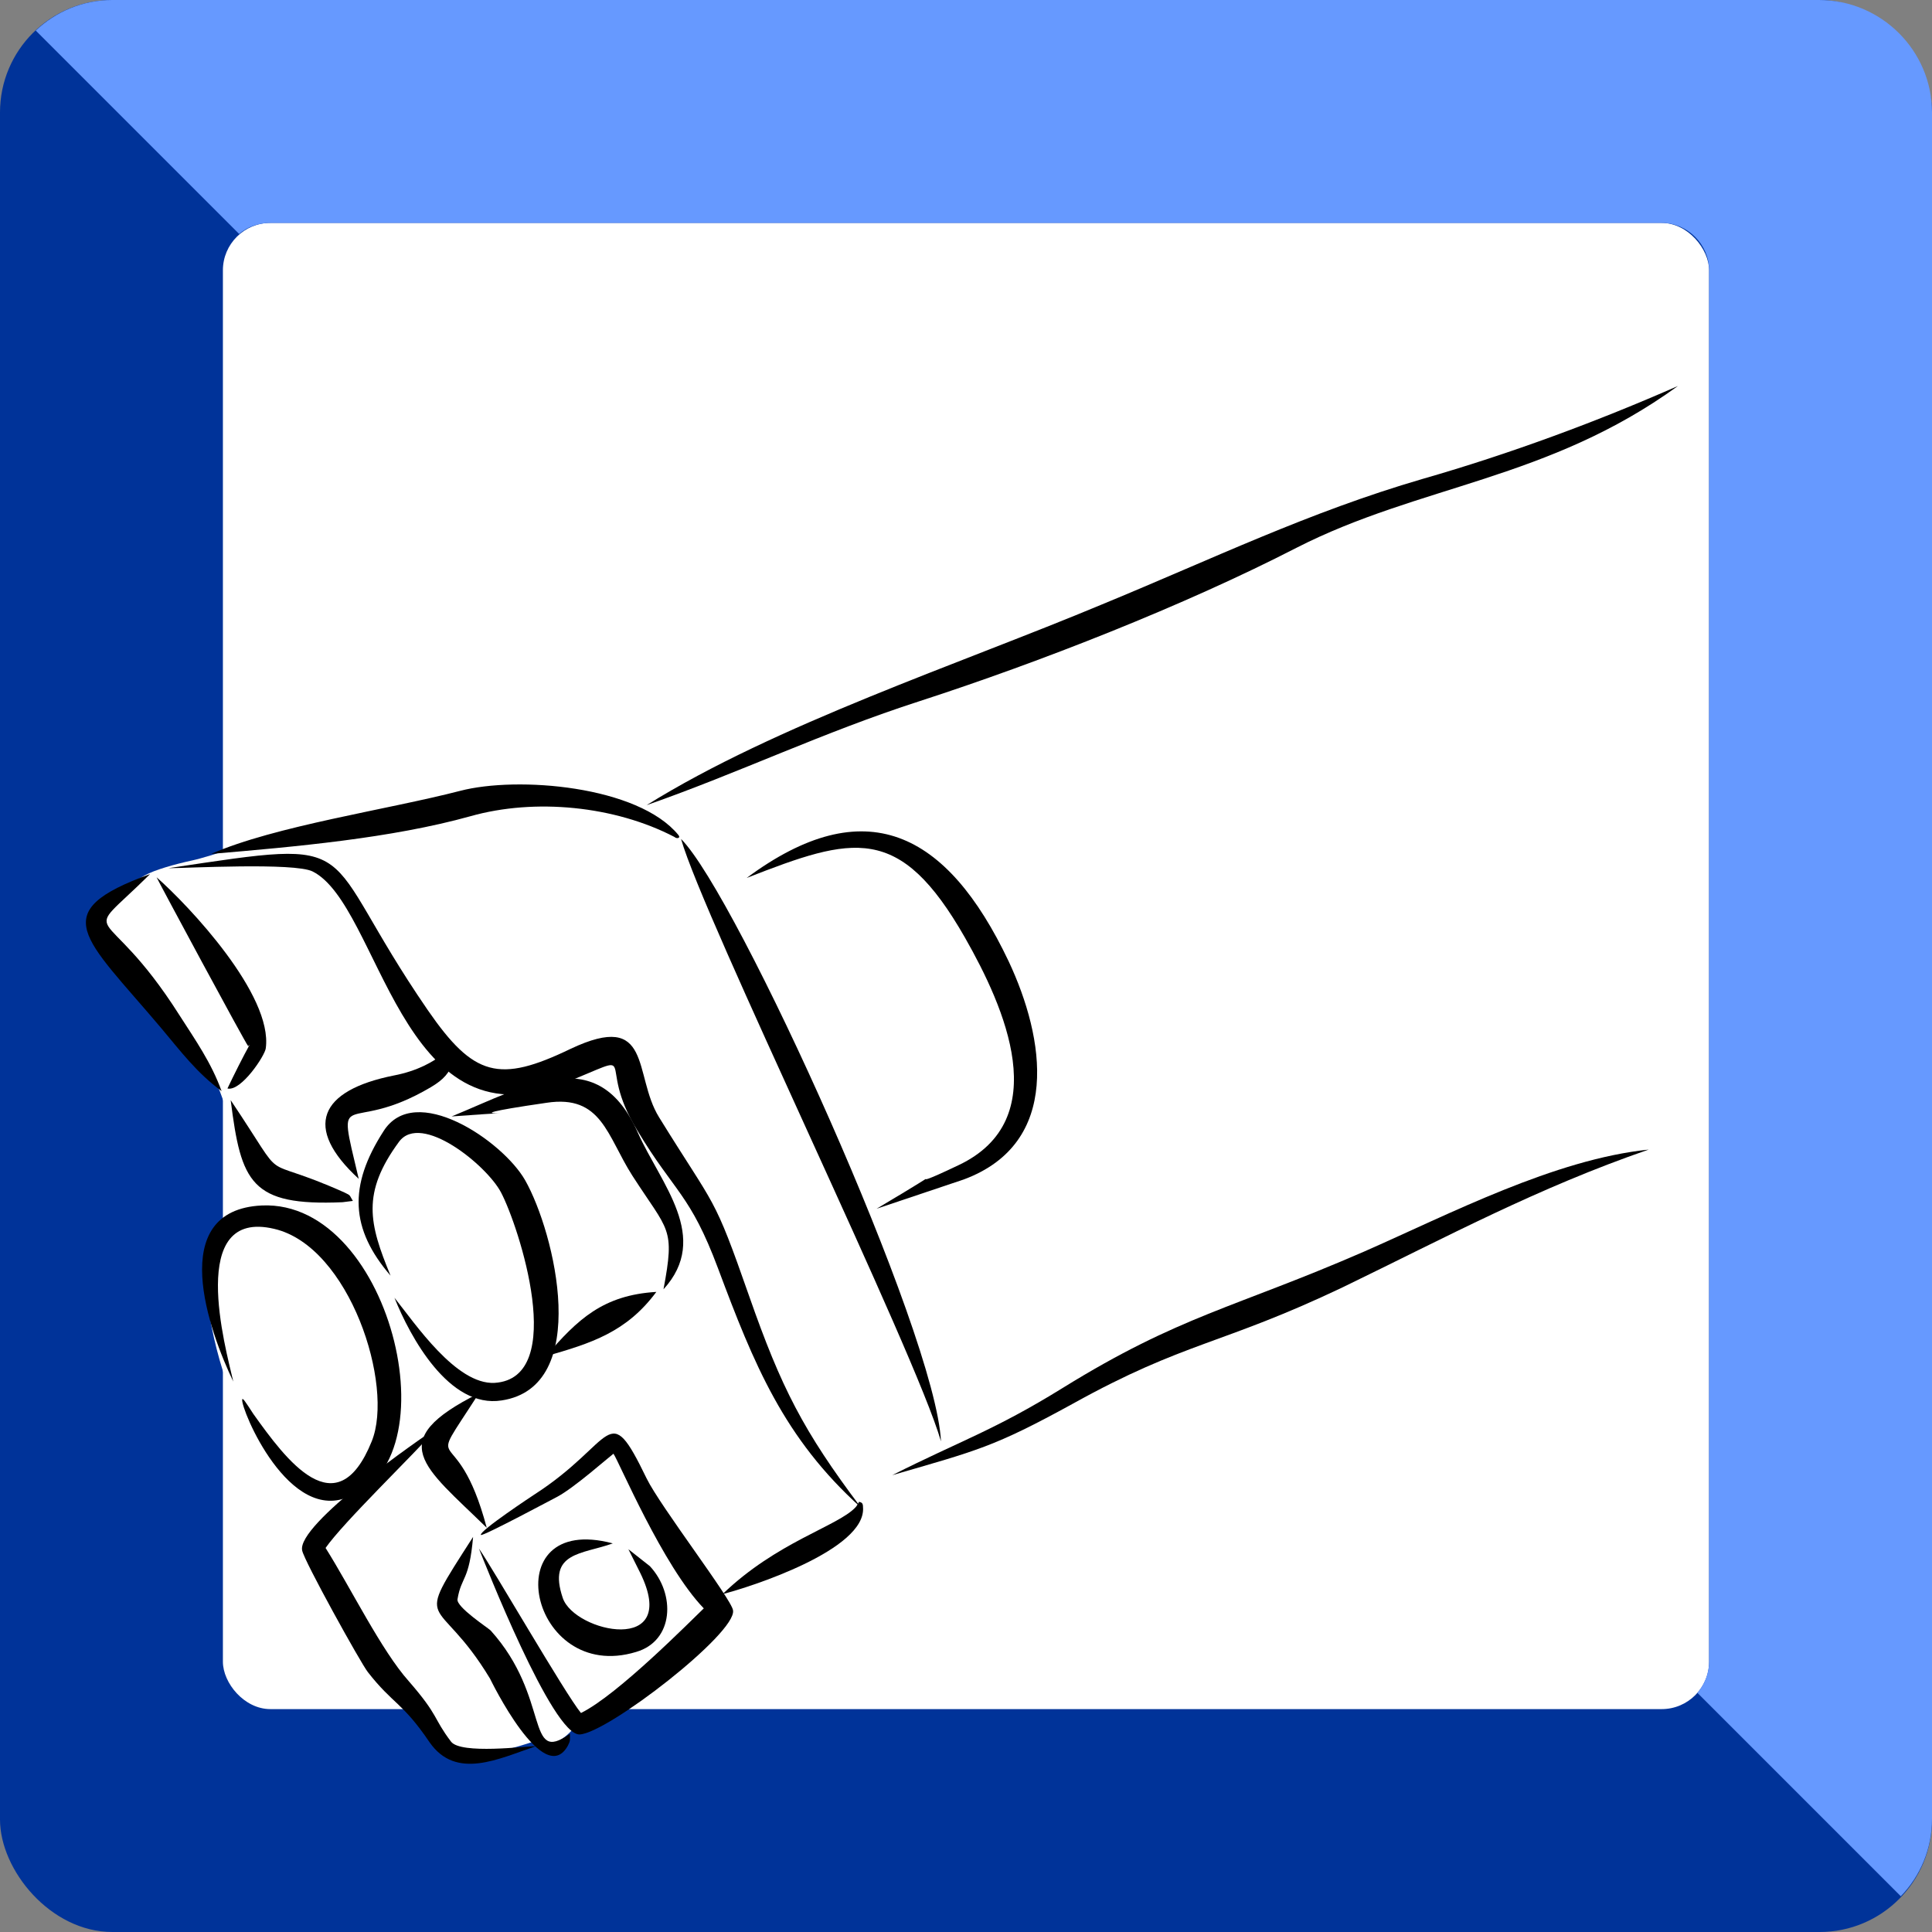 <svg xmlns="http://www.w3.org/2000/svg" xmlns:xlink="http://www.w3.org/1999/xlink" xml:space="preserve" width="531px" height="531px" style="shape-rendering:geometricPrecision; text-rendering:geometricPrecision; image-rendering:optimizeQuality; fill-rule:evenodd; clip-rule:evenodd" viewBox="0 0 29.73 29.73">
 <rect x="0" y="0" width="29.73" height="29.73" fill="#808080" stroke="none"/>
 <defs>
  <style type="text/css">
   <![CDATA[
    .fil3 {fill:black}
    .fil0 {fill:#003399}
    .fil2 {fill:#6699FF}
    .fil1 {fill:white}
   ]]>
  </style>
 </defs>
 <g id="Ebene_x0020_1">
  <rect class="fil0" width="29.73" height="29.73" rx="1.73" ry="1.73"></rect>
  <rect class="fil1" x="3.43" y="3.43" width="22.87" height="22.87" rx="0.73" ry="0.73"></rect>
  <path class="fil2" d="M1.73 0l26.26 0c0.96,0 1.74,0.78 1.74,1.73l0 26.26c0,0.46 -0.18,0.88 -0.48,1.19l-3.13 -3.13c0.11,-0.13 0.18,-0.3 0.18,-0.48l0 -21.41c0,-0.4 -0.33,-0.73 -0.73,-0.73l-21.41 0c-0.18,0 -0.35,0.06 -0.48,0.17l-3.13 -3.13c0.31,-0.29 0.72,-0.47 1.18,-0.47z"></path>
  <path class="fil1" d="M3.97 12.92c0,0 -0.73,0.26 -1.01,0.32 -0.28,0.06 -0.59,0.15 -0.73,0.23 -0.13,0.07 -0.99,0.56 -0.57,1.14 0.42,0.59 1.69,2.1 1.69,2.1 0,0 0.23,0.55 0.31,1.08 0.08,0.52 -0.14,1.2 -0.14,1.2 0,0 -0.41,0.23 -0.33,0.98 0.07,0.74 0.43,1.94 0.87,2.34 0.44,0.39 0.63,1.3 0.81,1.79 0.18,0.48 1.05,1.56 1.29,1.91 0.25,0.36 0.48,1.08 0.96,1.04 0.48,-0.04 1.09,-0.25 1.09,-0.25 0,0 0.28,0.2 0.63,-0.22 0.34,-0.42 1.66,-1.25 1.66,-1.25l-1.6 -3.23 -1.75 -7.11 -3.18 -2.07z"></path>
  <path class="fil3" d="M6.01 19.63c-0.62,-0.72 -0.65,-1.38 -0.11,-2.22 0.48,-0.77 1.83,0.14 2.18,0.75 0.46,0.81 1.03,3.18 -0.36,3.39 -0.81,0.13 -1.41,-0.98 -1.65,-1.58 0.32,0.4 0.95,1.34 1.54,1.31 1.14,-0.07 0.37,-2.42 0.1,-2.93 -0.22,-0.42 -1.23,-1.24 -1.57,-0.78 -0.58,0.79 -0.46,1.26 -0.13,2.06z"></path>
  <path class="fil3" d="M6.95 17.18c1.17,-0.48 2.25,-1.15 2.87,0.26 0.35,0.78 1.12,1.6 0.39,2.4 0.18,-0.96 0.08,-0.88 -0.48,-1.75 -0.39,-0.61 -0.47,-1.25 -1.32,-1.12 -1.93,0.28 0.32,0.08 -1.46,0.21z"></path>
  <path class="fil3" d="M8.4 20.87c0.49,-0.57 0.88,-0.94 1.7,-0.99 -0.46,0.62 -1,0.79 -1.7,0.99z"></path>
  <path class="fil3" d="M3.59 21.26c-0.37,-0.77 -1.05,-2.64 0.44,-2.71 2.03,-0.09 3,4.15 1.19,4.53 -0.92,0.19 -1.6,-1.63 -1.48,-1.55l0 0c-0.01,0.01 -0.01,0.01 -0.01,0.01 0,0 0.01,0 0.01,-0.01 0.02,0.01 0.14,0.2 0.16,0.23 0.5,0.7 1.28,1.76 1.82,0.42 0.35,-0.86 -0.34,-3 -1.5,-3.27 -1.35,-0.32 -0.75,1.83 -0.63,2.35z"></path>
  <path class="fil3" d="M7.37 23.83c0.2,0.28 1.33,2.24 1.57,2.53 0.57,-0.28 1.7,-1.43 1.89,-1.61 -0.63,-0.65 -1.31,-2.27 -1.39,-2.38 -0.08,0.06 -0.6,0.52 -0.86,0.66 -0.04,0.02 -1.16,0.62 -1.18,0.59l0 0 0 0c-0.03,-0.06 0.82,-0.62 0.82,-0.62 1.26,-0.81 1.12,-1.51 1.73,-0.25 0.21,0.43 1.31,1.86 1.33,2.03 0.06,0.35 -1.93,1.89 -2.36,1.91 -0.42,0.02 -1.47,-2.66 -1.55,-2.86zm2.08 -1.47l0 0 0 0c0,0 0,0 0,0z"></path>
  <path class="fil3" d="M9.43 23.75c-0.47,0.17 -1.01,0.13 -0.77,0.84 0.18,0.53 1.82,0.89 1.19,-0.39l-0.18 -0.36 0.33 0.26c0.4,0.43 0.37,1.15 -0.21,1.32 -1.64,0.5 -2.2,-2.16 -0.36,-1.67z"></path>
  <path class="fil3" d="M7.28 23.65c-0.06,0.69 -0.18,0.6 -0.24,0.96 -0.02,0.12 0.47,0.44 0.51,0.48 0.93,1.03 0.53,2.08 1.22,1.59 0,0.1 0.01,0.1 -0.03,0.18 -0.37,0.68 -1.19,-1.01 -1.2,-1.03 -0.82,-1.36 -1.21,-0.7 -0.26,-2.18z"></path>
  <path class="fil3" d="M11.12 24.53c0.83,-0.8 1.76,-1.04 2.04,-1.33 0.03,-0.03 0.04,-0.06 0.06,-0.09 0.04,0.01 0.06,0.02 0.06,0.08 0.06,0.66 -1.76,1.24 -2.16,1.34z"></path>
  <path class="fil3" d="M7.37 21.44c-0.88,1.37 -0.35,0.3 0.12,2.07 -0.97,-0.95 -1.6,-1.33 -0.12,-2.07z"></path>
  <path class="fil3" d="M6.74 21.96c-0.4,0.45 -1.45,1.46 -1.73,1.86 0.39,0.62 0.86,1.58 1.28,2.05 0.47,0.54 0.37,0.56 0.65,0.93 0.15,0.2 1.16,0.07 1.31,0.07 -0.57,0.19 -1.23,0.53 -1.64,-0.06 -0.42,-0.62 -0.56,-0.58 -0.95,-1.08 -0.11,-0.14 -0.98,-1.71 -1.01,-1.87 -0.09,-0.4 1.81,-1.72 2.09,-1.9zm-1.74 1.88l0 0c0,0 0,0 0,0z"></path>
  <path class="fil3" d="M2.31 13.45c-1.13,1.12 -0.73,0.31 0.45,2.17 0.25,0.39 0.49,0.73 0.65,1.17 -0.38,-0.28 -0.62,-0.6 -0.93,-0.97 -1.19,-1.41 -1.79,-1.78 -0.17,-2.37z"></path>
  <path class="fil3" d="M2.41 13.5c0.5,0.44 1.79,1.81 1.68,2.63 -0.01,0.11 -0.38,0.67 -0.59,0.62 0.1,-0.21 0.24,-0.49 0.34,-0.67 -0.02,0.01 -0.01,0.01 -0.02,0.02 -0.04,-0.04 -1.39,-2.55 -1.41,-2.6z"></path>
  <path class="fil3" d="M3.55 16.93c0.94,1.4 0.34,0.79 1.75,1.42 0.1,0.05 0.07,0.03 0.13,0.13 -0.08,0.01 -0.08,0.01 -0.16,0.02 -1.41,0.06 -1.56,-0.3 -1.72,-1.57z"></path>
  <path class="fil3" d="M5.52 18.14c-0.86,-0.79 -0.61,-1.36 0.54,-1.59 0.37,-0.07 0.62,-0.22 0.74,-0.32 0,0.01 0,0.01 -0.01,0.01 0.01,0 0.01,-0.01 0.01,-0.01 0.06,-0.04 0.08,-0.07 0.08,-0.07 0.16,-0.02 0.15,0.06 0.08,0.15l0.04 -0.01c-0.09,0.22 -0.17,0.31 -0.37,0.43 -1.32,0.78 -1.47,-0.11 -1.11,1.41zm1.28 -1.91l0 0c0.01,-0.01 0.01,-0.01 0.01,-0.01 0,0 -0.01,0.01 -0.01,0.01z"></path>
  <path class="fil3" d="M2.59 13.36c3.13,-0.47 2.23,-0.38 3.99,2.18 0.71,1.03 1.1,1.13 2.2,0.6 1.27,-0.6 0.96,0.4 1.36,1.05 0.89,1.44 0.83,1.16 1.39,2.76 0.49,1.4 0.83,2.07 1.72,3.25 -1.19,-1.07 -1.65,-2.21 -2.2,-3.68 -0.43,-1.15 -0.67,-1.17 -1.24,-2.12 -0.68,-1.11 0.13,-1.23 -1.16,-0.72 -2.49,0.98 -2.8,-2.75 -3.84,-3.27 -0.28,-0.14 -1.95,-0.05 -2.22,-0.05z"></path>
  <path class="fil3" d="M14.48 22.18c-0.4,-1.39 -3.65,-8.04 -4,-9.27 0.86,0.86 3.92,7.6 4,9.27z"></path>
  <path class="fil3" d="M3.25 13.14c0.98,-0.43 2.71,-0.68 3.83,-0.97 0.88,-0.23 2.74,-0.08 3.36,0.68 0.04,0.05 -0.03,0.06 -0.06,0.03 -0.92,-0.48 -2.15,-0.6 -3.14,-0.32 -1.22,0.34 -2.7,0.47 -3.99,0.58zm7.17 -0.3c0,0.01 0,0.01 0,0.01l0 0c0,0 0,-0.01 0,-0.01z"></path>
  <path class="fil3" d="M11.49 13.51c1.82,-1.35 3.08,-0.72 4.03,1.28 0.56,1.19 0.82,2.8 -0.69,3.36 0,0 -1.34,0.45 -1.34,0.45 1.43,-0.85 0.17,-0.15 1.26,-0.67 1.48,-0.7 0.71,-2.43 0.1,-3.5 -1.01,-1.77 -1.72,-1.56 -3.36,-0.92z"></path>
  <path class="fil3" d="M13.73 22.7c1.05,-0.53 1.57,-0.69 2.62,-1.34 1.81,-1.12 2.64,-1.23 4.64,-2.1 1.32,-0.58 2.93,-1.42 4.38,-1.57 -1.71,0.59 -3.1,1.34 -4.71,2.12 -1.87,0.89 -2.42,0.83 -4.15,1.79 -1.22,0.67 -1.47,0.72 -2.78,1.1z"></path>
  <path class="fil3" d="M9.95 12.39c1.99,-1.24 4.81,-2.17 7.01,-3.09 1.7,-0.7 3.18,-1.42 4.93,-1.93 1.36,-0.39 2.7,-0.89 3.93,-1.43 -2,1.45 -3.97,1.52 -5.87,2.49 -1.73,0.89 -3.95,1.76 -5.8,2.36 -1.49,0.48 -2.77,1.1 -4.2,1.6z"></path>
 </g>
</svg>